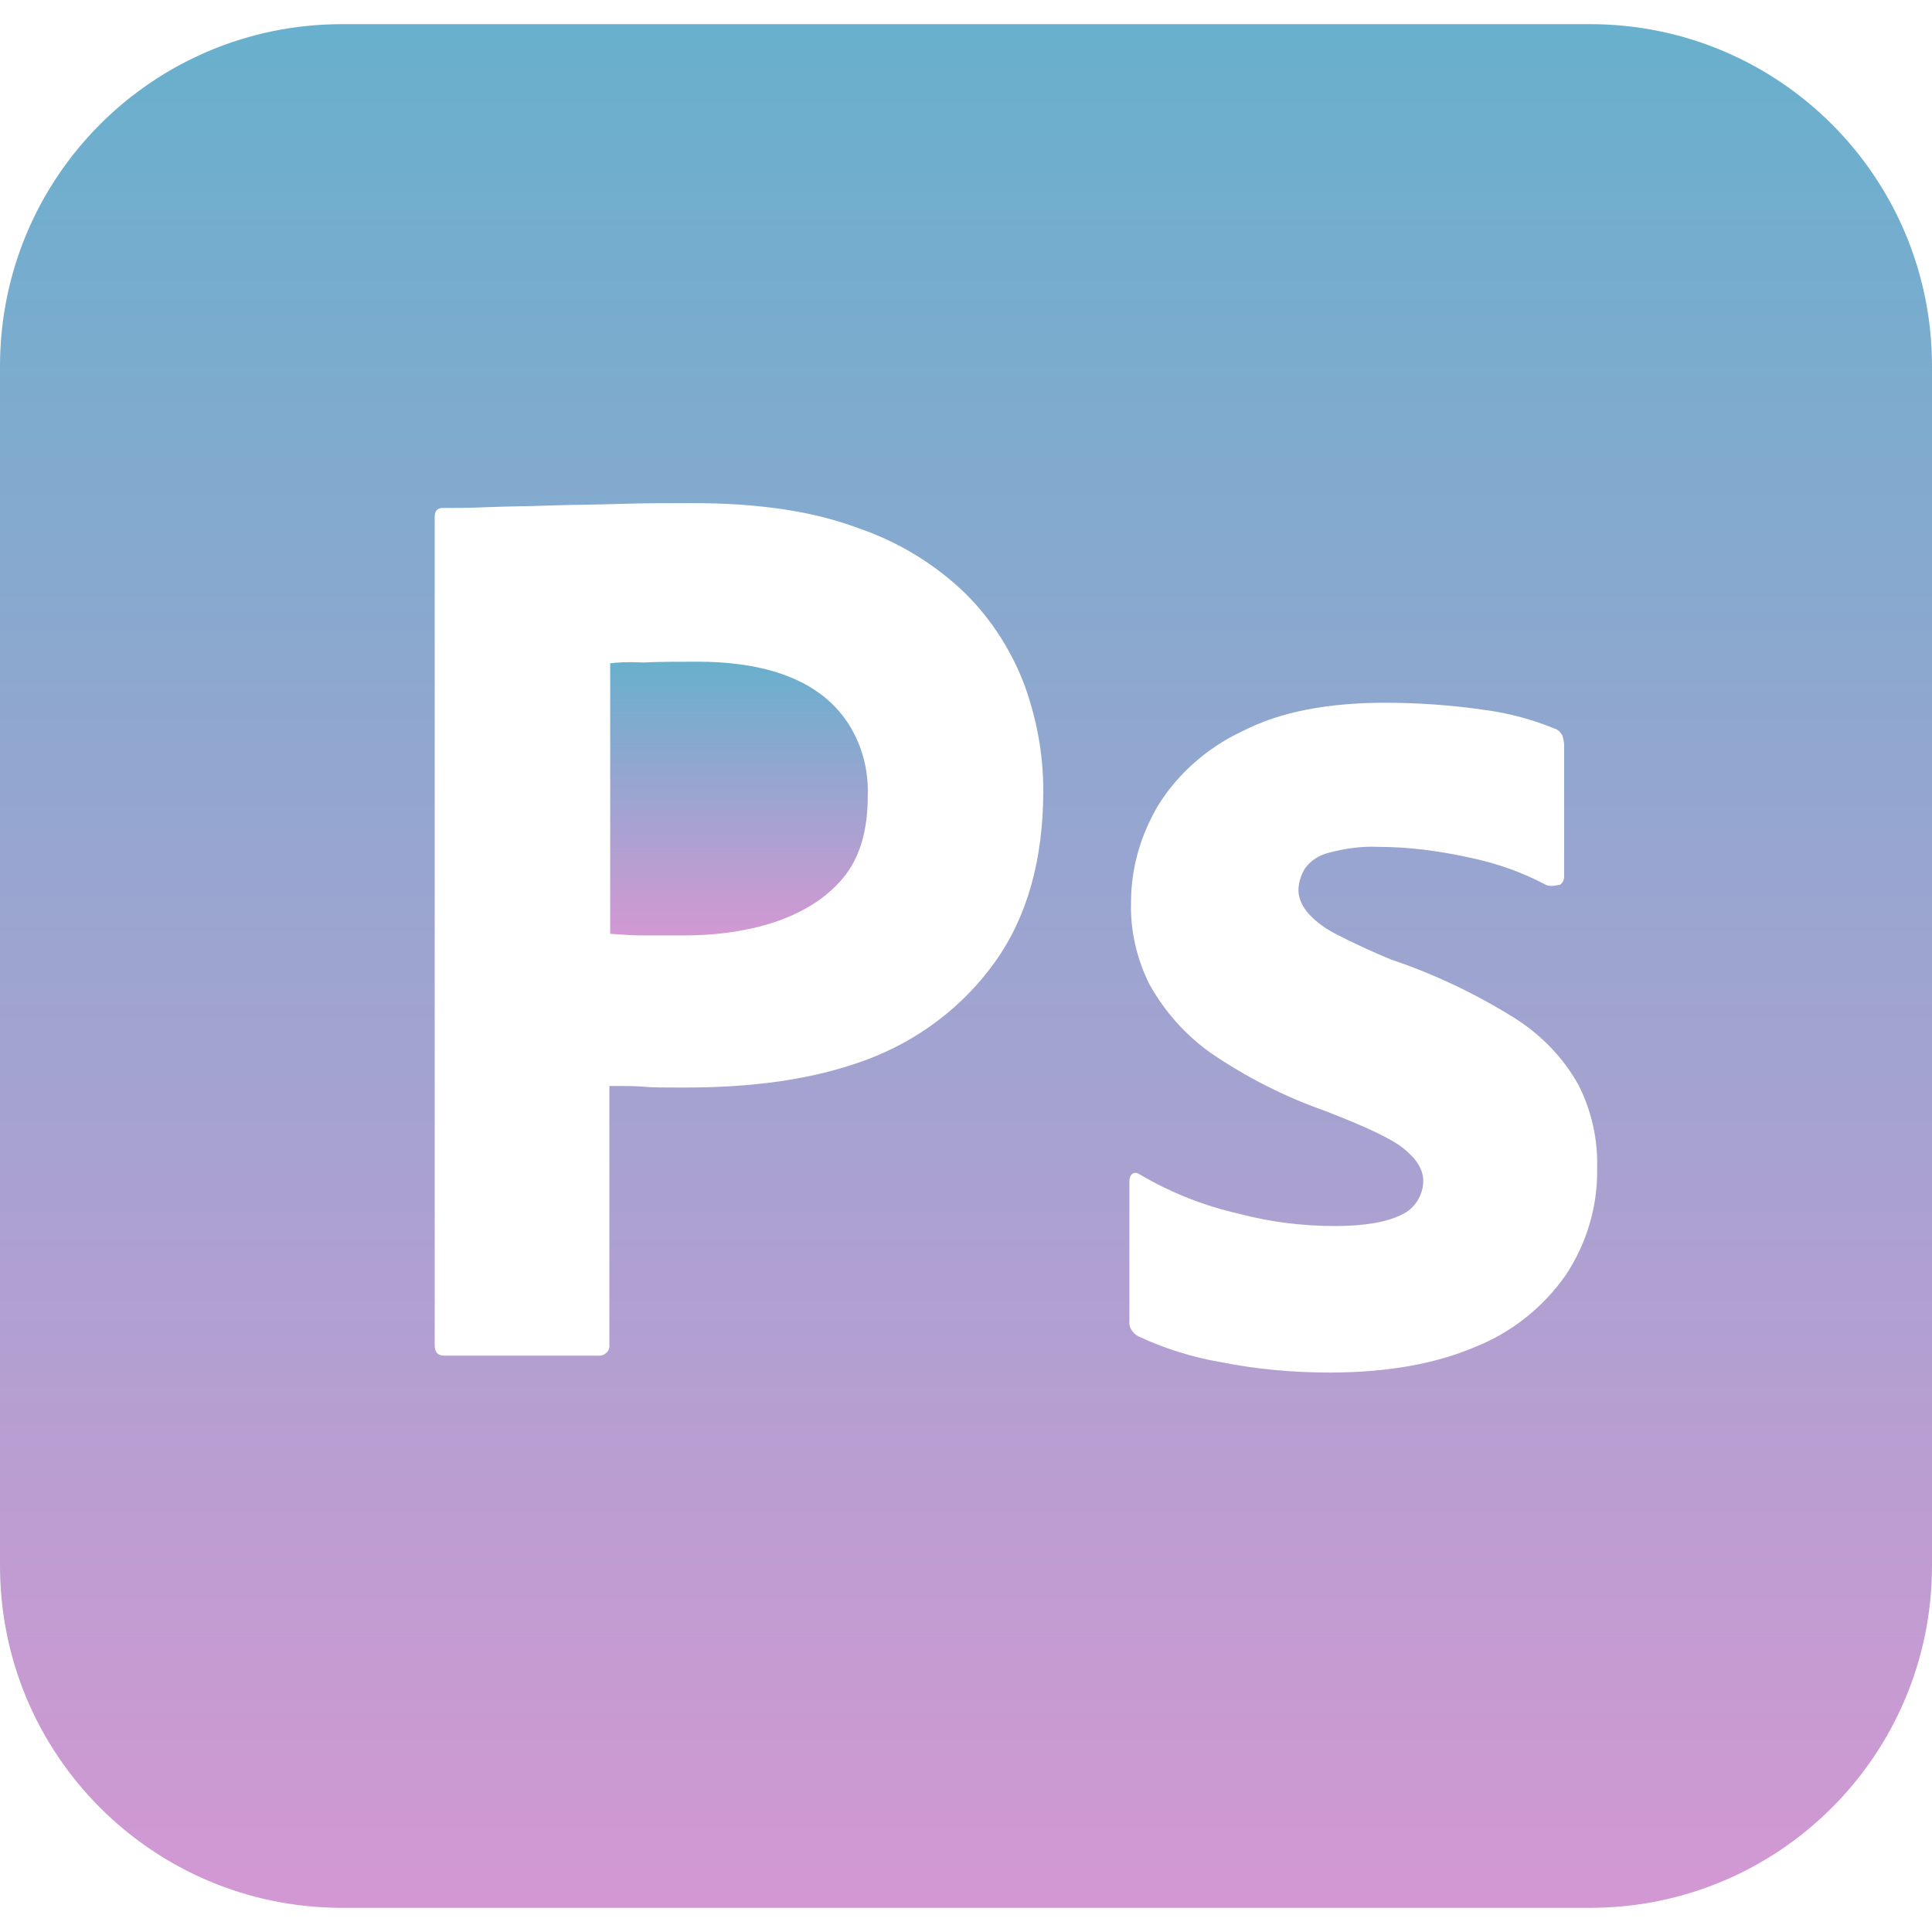 <svg width="78" height="78" viewBox="0 0 78 78" fill="none" xmlns="http://www.w3.org/2000/svg">
<path d="M34.261 29.234C34.791 30.066 35.068 31.064 35.035 32.11C35.035 33.54 34.71 34.645 34.028 35.458C32.523 37.252 29.851 37.765 27.625 37.765H25.902C25.512 37.765 25.09 37.733 24.635 37.7V26.78C24.863 26.747 25.317 26.715 25.968 26.747C26.585 26.715 27.332 26.715 28.177 26.715C30.417 26.715 32.974 27.212 34.261 29.234Z" fill="url(#paint0_linear_217_29)"/>
<path d="M64.188 0.975H13.812C6.175 0.975 0 7.15 0 14.787V63.212C0 70.85 6.175 77.025 13.812 77.025H64.188C71.825 77.025 78 70.85 78 63.212V14.787C78 7.15 71.825 0.975 64.188 0.975ZM40.17 38.837C38.87 40.657 37.05 42.023 34.938 42.803C32.727 43.615 30.29 43.907 27.625 43.907C26.845 43.907 26.325 43.907 26 43.875C25.675 43.843 25.22 43.843 24.602 43.843V54.275C24.635 54.502 24.473 54.697 24.245 54.73H17.94C17.68 54.73 17.55 54.6 17.55 54.307V20.865C17.55 20.637 17.648 20.508 17.875 20.508C18.427 20.508 18.948 20.508 19.695 20.475C20.475 20.442 21.288 20.442 22.165 20.41C23.043 20.378 23.985 20.378 24.992 20.345C26 20.312 26.975 20.312 27.95 20.312C30.615 20.312 32.825 20.637 34.645 21.32C36.27 21.872 37.765 22.782 39 23.985C40.04 25.025 40.852 26.293 41.373 27.69C41.86 29.055 42.12 30.453 42.12 31.915C42.12 34.71 41.47 37.017 40.17 38.837ZM63.212 51.48C62.303 52.78 61.035 53.788 59.572 54.373C57.98 55.055 56.03 55.413 53.69 55.413C52.195 55.413 50.733 55.282 49.27 54.99C48.133 54.795 46.995 54.438 45.955 53.95C45.727 53.82 45.565 53.593 45.597 53.333V47.678C45.597 47.58 45.63 47.45 45.727 47.385C45.825 47.32 45.922 47.352 46.02 47.417C47.288 48.165 48.62 48.685 50.05 49.01C51.285 49.335 52.585 49.498 53.885 49.498C55.12 49.498 55.998 49.335 56.583 49.042C57.102 48.815 57.46 48.263 57.46 47.678C57.46 47.222 57.2 46.8 56.68 46.377C56.16 45.955 55.087 45.468 53.495 44.85C51.837 44.265 50.31 43.485 48.88 42.51C47.873 41.795 47.028 40.852 46.41 39.748C45.89 38.708 45.63 37.57 45.663 36.432C45.663 35.035 46.053 33.703 46.767 32.5C47.58 31.2 48.782 30.16 50.18 29.51C51.708 28.73 53.625 28.372 55.932 28.372C57.265 28.372 58.63 28.47 59.962 28.665C60.938 28.795 61.88 29.055 62.758 29.413C62.888 29.445 63.017 29.575 63.083 29.705C63.115 29.835 63.148 29.965 63.148 30.095V35.392C63.148 35.523 63.083 35.653 62.985 35.718C62.693 35.782 62.53 35.782 62.4 35.718C61.425 35.197 60.385 34.84 59.28 34.612C58.078 34.352 56.875 34.19 55.64 34.19C54.99 34.157 54.307 34.255 53.69 34.417C53.267 34.515 52.91 34.742 52.682 35.068C52.52 35.328 52.422 35.653 52.422 35.945C52.422 36.237 52.553 36.53 52.748 36.79C53.04 37.148 53.43 37.44 53.852 37.667C54.6 38.057 55.38 38.415 56.16 38.74C57.915 39.325 59.605 40.138 61.165 41.112C62.237 41.795 63.115 42.705 63.733 43.81C64.252 44.85 64.513 45.987 64.48 47.157C64.513 48.685 64.058 50.212 63.212 51.48Z" fill="url(#paint1_linear_217_29)"/>
<defs>
<linearGradient id="paint0_linear_217_29" x1="29.836" y1="26.715" x2="29.836" y2="37.765" gradientUnits="userSpaceOnUse">
<stop stop-color="#68B0CD"/>
<stop offset="1" stop-color="#D398D3"/>
</linearGradient>
<linearGradient id="paint1_linear_217_29" x1="39" y1="0.975" x2="39" y2="77.025" gradientUnits="userSpaceOnUse">
<stop stop-color="#68B0CD"/>
<stop offset="1" stop-color="#D398D3"/>
</linearGradient>
</defs>
</svg>
